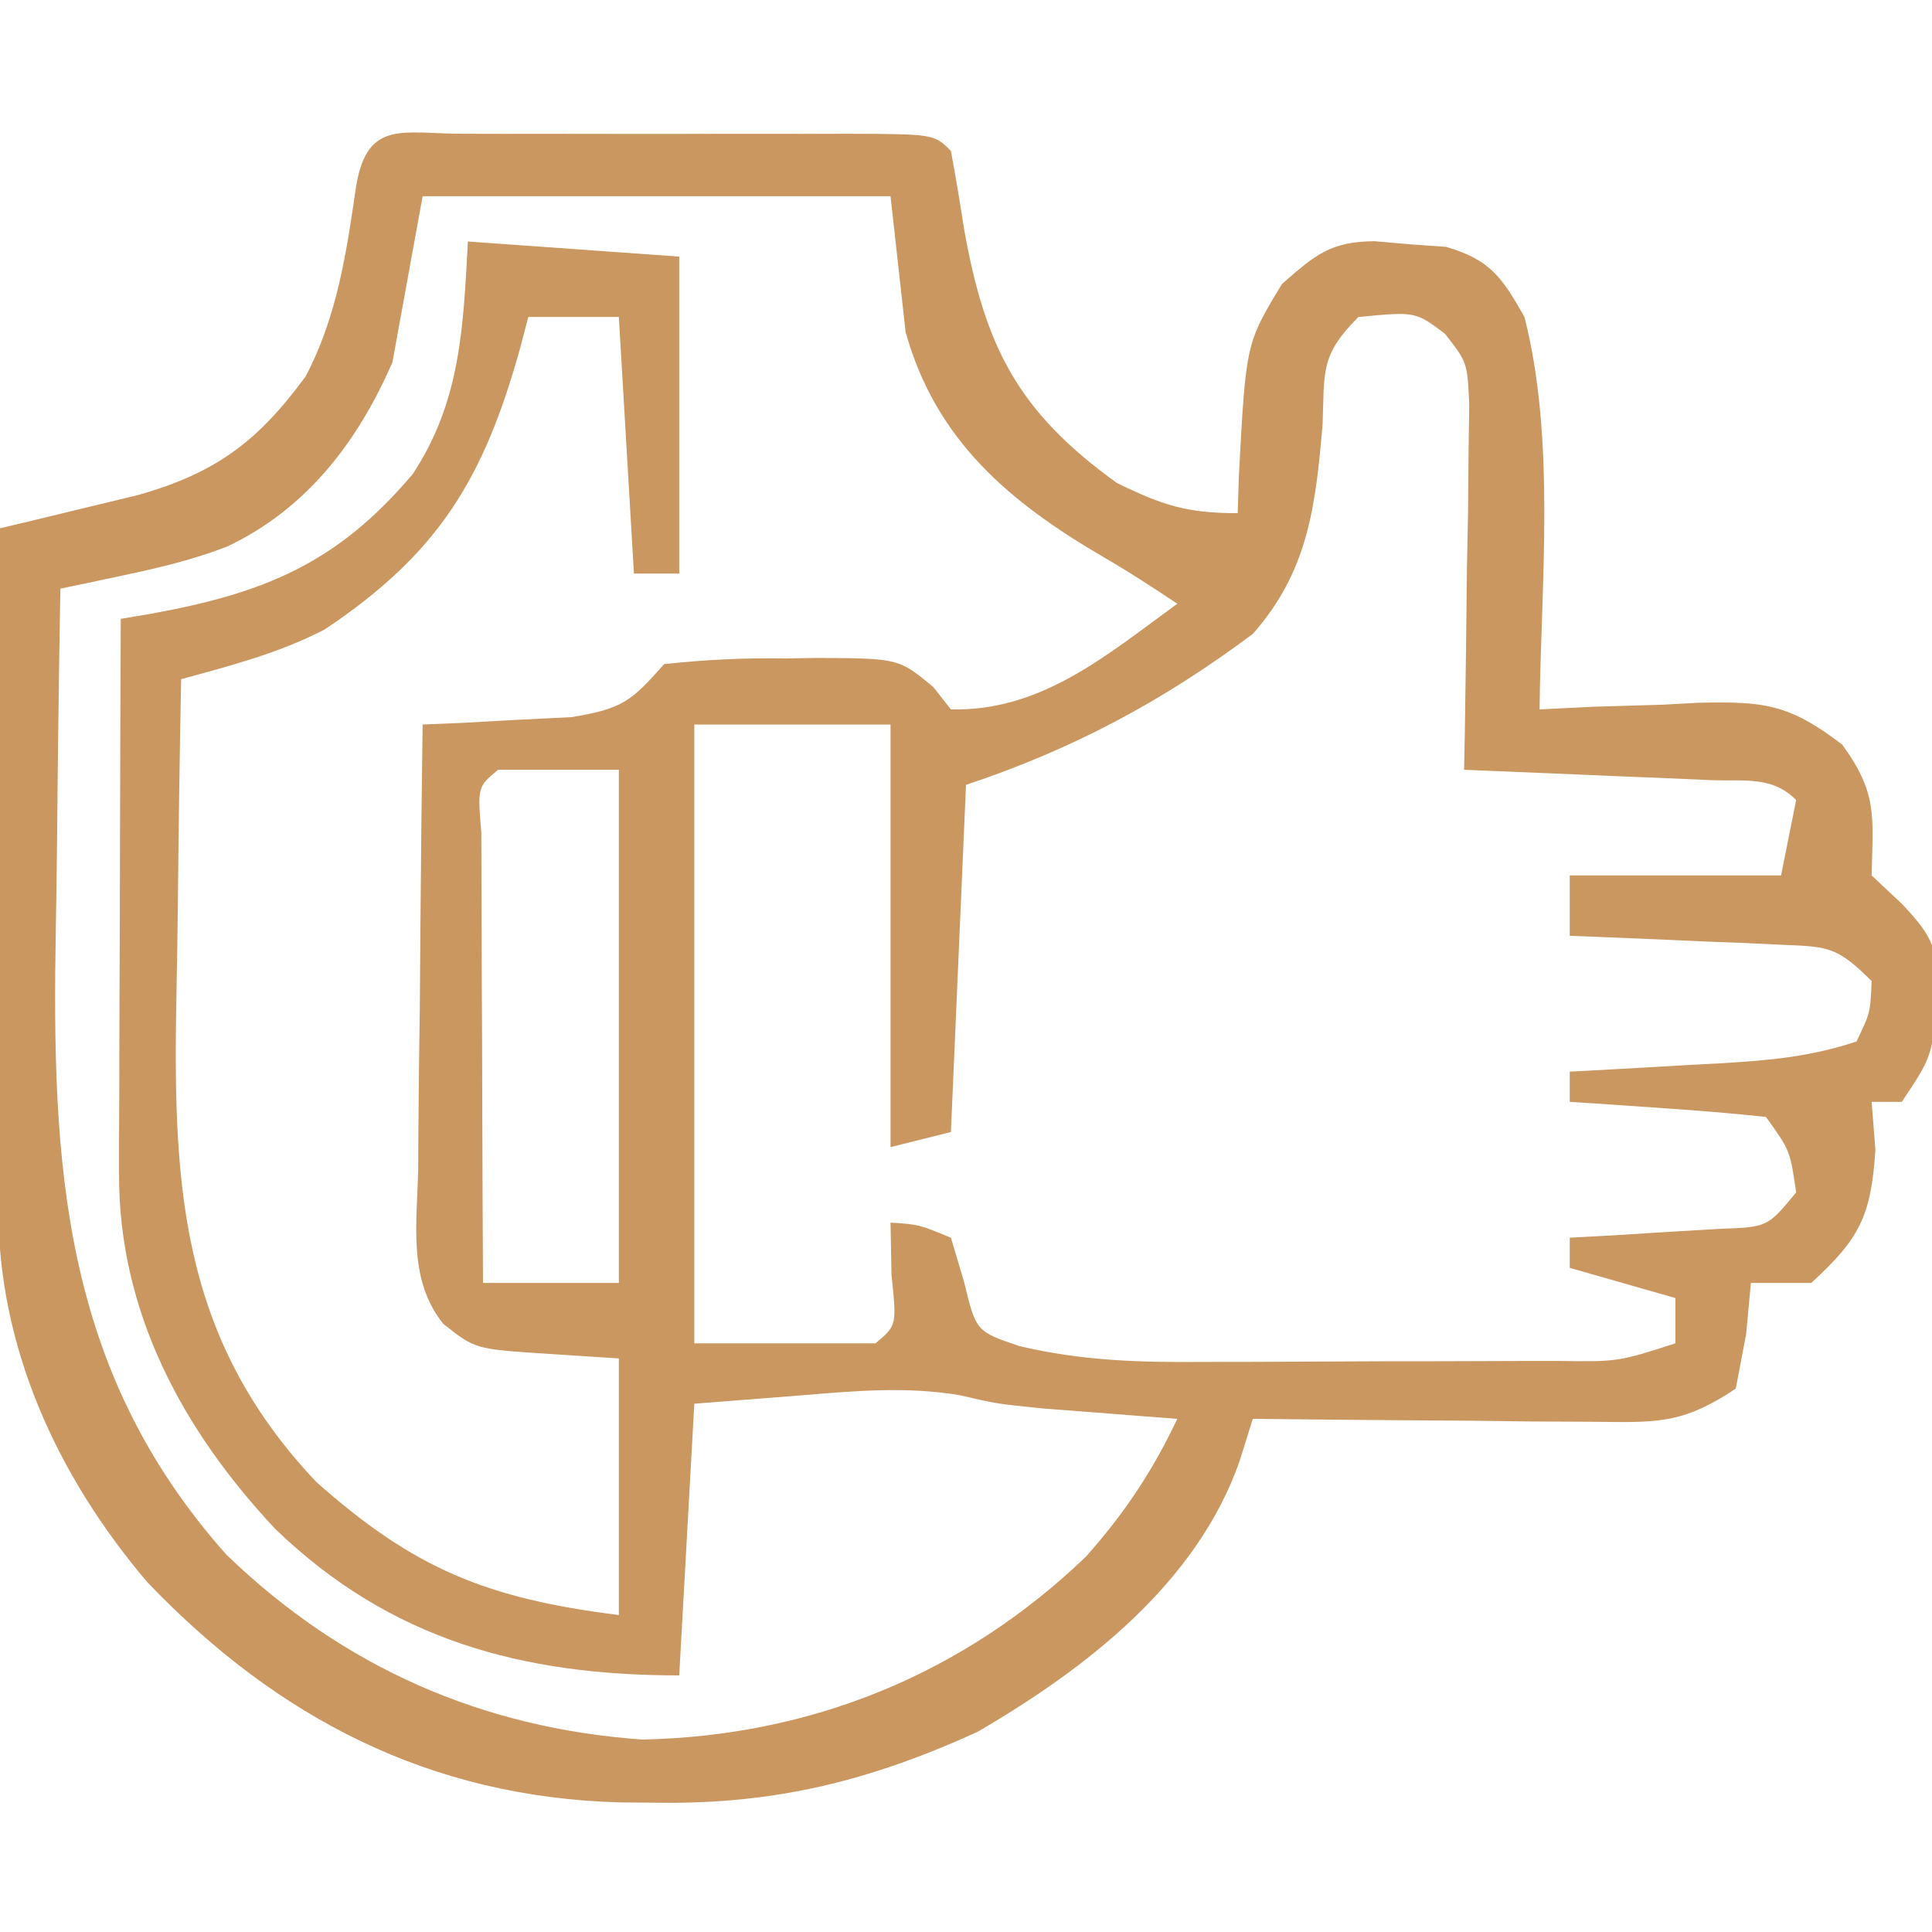<?xml version="1.0" encoding="UTF-8"?>
<svg version="1.1" xmlns="http://www.w3.org/2000/svg" width="128" height="128">
<path d="M0 0 C0.801 0.002 1.602 0.004 2.427 0.006 C3.245 0.005 4.062 0.004 4.905 0.003 C6.636 0.003 8.368 0.004 10.1 0.009 C12.76 0.014 15.42 0.009 18.08 0.002 C19.758 0.003 21.436 0.004 23.115 0.006 C23.916 0.004 24.717 0.002 25.542 0 C31.156 0.024 31.156 0.024 32.271 1.139 C32.594 2.863 32.879 4.593 33.146 6.326 C34.54 14.132 36.707 18.413 43.271 23.139 C46.285 24.611 47.907 25.139 51.271 25.139 C51.297 24.331 51.323 23.522 51.349 22.69 C51.816 13.887 51.816 13.887 54.209 9.951 C56.396 8.029 57.413 7.147 60.33 7.119 C61.115 7.188 61.9 7.256 62.709 7.326 C63.882 7.41 63.882 7.41 65.08 7.494 C68.01 8.356 68.78 9.513 70.271 12.139 C72.349 20.322 71.365 29.739 71.271 38.139 C72.44 38.081 73.609 38.023 74.814 37.963 C76.362 37.916 77.91 37.871 79.459 37.826 C80.228 37.785 80.996 37.743 81.789 37.699 C86.107 37.607 87.764 37.751 91.318 40.467 C93.685 43.705 93.354 45.233 93.271 49.139 C94.261 50.067 94.261 50.067 95.271 51.014 C97.546 53.431 97.588 54.017 97.646 57.201 C97.271 61.139 97.271 61.139 95.271 64.139 C94.611 64.139 93.951 64.139 93.271 64.139 C93.354 65.191 93.436 66.243 93.521 67.326 C93.234 71.711 92.478 73.2 89.271 76.139 C87.951 76.139 86.631 76.139 85.271 76.139 C85.168 77.253 85.065 78.366 84.959 79.514 C84.732 80.71 84.505 81.906 84.271 83.139 C80.638 85.561 78.953 85.372 74.634 85.334 C73.336 85.328 72.037 85.321 70.699 85.315 C69.327 85.298 67.955 85.281 66.584 85.264 C65.2 85.254 63.817 85.245 62.433 85.237 C59.046 85.213 55.658 85.18 52.271 85.139 C51.979 86.076 51.686 87.013 51.384 87.979 C48.543 96.044 41.206 101.707 34.021 105.885 C26.962 109.104 20.667 110.677 12.896 110.576 C12.066 110.569 11.236 110.561 10.381 110.553 C-2.196 110.217 -12.328 105.006 -20.979 95.951 C-26.959 88.909 -30.866 80.385 -30.842 71.095 C-30.842 70.094 -30.842 69.094 -30.842 68.062 C-30.837 66.989 -30.832 65.916 -30.827 64.811 C-30.825 63.707 -30.824 62.603 -30.822 61.465 C-30.817 57.94 -30.804 54.414 -30.791 50.889 C-30.786 48.498 -30.782 46.108 -30.778 43.717 C-30.767 37.858 -30.75 31.998 -30.729 26.139 C-29.903 25.943 -29.078 25.746 -28.227 25.544 C-27.145 25.282 -26.063 25.019 -24.948 24.748 C-23.874 24.49 -22.801 24.232 -21.696 23.966 C-16.46 22.506 -13.672 20.423 -10.479 16.076 C-8.374 12.068 -7.771 7.84 -7.123 3.397 C-6.358 -0.984 -3.97 0.017 0 0 Z M-2.729 4.139 C-3.389 7.769 -4.049 11.399 -4.729 15.139 C-7.02 20.408 -10.419 24.869 -15.694 27.355 C-17.931 28.217 -20.116 28.741 -22.459 29.237 C-23.261 29.408 -24.063 29.58 -24.89 29.756 C-25.8 29.946 -25.8 29.946 -26.729 30.139 C-26.829 35.74 -26.901 41.34 -26.949 46.942 C-26.969 48.842 -26.996 50.742 -27.031 52.641 C-27.31 68.244 -26.66 81.868 -15.729 94.139 C-8.042 101.568 1.184 105.642 11.834 106.389 C23.037 106.157 33.127 102.037 41.22 94.268 C43.77 91.397 45.628 88.615 47.271 85.139 C46.463 85.078 45.655 85.018 44.822 84.955 C43.219 84.83 43.219 84.83 41.584 84.701 C40 84.58 40 84.58 38.384 84.455 C35.271 84.139 35.271 84.139 32.865 83.576 C29.353 82.984 25.983 83.284 22.459 83.576 C20.087 83.762 17.715 83.948 15.271 84.139 C14.941 90.079 14.611 96.019 14.271 102.139 C3.911 102.139 -4.871 99.803 -12.502 92.424 C-18.633 85.892 -22.871 78.035 -22.842 68.921 C-22.842 67.69 -22.842 67.69 -22.842 66.435 C-22.837 65.558 -22.832 64.682 -22.827 63.78 C-22.824 62.423 -22.824 62.423 -22.822 61.039 C-22.817 58.156 -22.804 55.272 -22.791 52.389 C-22.786 50.432 -22.782 48.475 -22.778 46.518 C-22.767 41.725 -22.749 36.932 -22.729 32.139 C-22.058 32.026 -21.387 31.913 -20.695 31.796 C-13.212 30.437 -8.372 28.458 -3.381 22.541 C-0.205 17.726 -0.039 12.801 0.271 7.139 C7.201 7.634 7.201 7.634 14.271 8.139 C14.271 15.069 14.271 21.999 14.271 29.139 C13.281 29.139 12.291 29.139 11.271 29.139 C10.941 23.529 10.611 17.919 10.271 12.139 C8.291 12.139 6.311 12.139 4.271 12.139 C4.101 12.791 3.931 13.443 3.755 14.116 C1.338 22.835 -1.642 27.783 -9.217 32.842 C-12.288 34.428 -15.404 35.225 -18.729 36.139 C-18.829 41.225 -18.901 46.311 -18.949 51.398 C-18.969 53.124 -18.996 54.85 -19.031 56.576 C-19.28 69.259 -18.979 79.603 -9.78 89.315 C-3.294 95.084 1.533 97.047 10.271 98.139 C10.271 92.529 10.271 86.919 10.271 81.139 C8.683 81.036 7.095 80.933 5.459 80.826 C0.754 80.521 0.754 80.521 -1.363 78.846 C-3.733 75.884 -3.091 72.165 -3.022 68.533 C-3.018 67.694 -3.013 66.855 -3.009 65.99 C-2.992 63.31 -2.955 60.631 -2.916 57.951 C-2.901 56.134 -2.888 54.317 -2.875 52.5 C-2.842 48.046 -2.791 43.593 -2.729 39.139 C-1.373 39.083 -1.373 39.083 0.009 39.026 C1.779 38.927 1.779 38.927 3.584 38.826 C4.755 38.768 5.927 38.71 7.134 38.651 C10.525 38.097 11.099 37.591 13.271 35.139 C16.032 34.841 18.517 34.72 21.271 34.764 C22.358 34.747 22.358 34.747 23.466 34.729 C28.811 34.758 28.811 34.758 31.107 36.658 C31.491 37.147 31.875 37.636 32.271 38.139 C38.277 38.282 42.621 34.518 47.271 31.139 C45.674 30.074 44.066 29.021 42.404 28.061 C36.192 24.435 31.284 20.353 29.271 13.139 C28.776 8.684 28.776 8.684 28.271 4.139 C18.041 4.139 7.811 4.139 -2.729 4.139 Z M59.271 12.139 C56.728 14.682 57.024 15.741 56.896 19.264 C56.432 24.662 55.947 28.98 52.271 33.139 C46.307 37.592 40.374 40.771 33.271 43.139 C32.941 50.729 32.611 58.319 32.271 66.139 C30.291 66.634 30.291 66.634 28.271 67.139 C28.271 57.899 28.271 48.659 28.271 39.139 C23.981 39.139 19.691 39.139 15.271 39.139 C15.271 52.669 15.271 66.199 15.271 80.139 C19.231 80.139 23.191 80.139 27.271 80.139 C28.687 78.955 28.687 78.955 28.334 75.576 C28.313 74.442 28.292 73.308 28.271 72.139 C30.146 72.264 30.146 72.264 32.271 73.139 C32.56 74.108 32.849 75.078 33.146 76.076 C33.938 79.344 33.938 79.344 36.79 80.316 C40.981 81.307 44.811 81.408 49.099 81.369 C49.929 81.369 50.76 81.368 51.615 81.368 C53.36 81.365 55.105 81.357 56.849 81.345 C59.526 81.326 62.203 81.324 64.88 81.324 C66.578 81.32 68.276 81.314 69.974 81.307 C70.776 81.306 71.578 81.305 72.405 81.304 C76.469 81.364 76.469 81.364 80.271 80.139 C80.271 79.149 80.271 78.159 80.271 77.139 C77.961 76.479 75.651 75.819 73.271 75.139 C73.271 74.479 73.271 73.819 73.271 73.139 C74.186 73.09 75.102 73.041 76.045 72.991 C77.233 72.916 78.422 72.841 79.646 72.764 C80.829 72.694 82.013 72.625 83.232 72.553 C86.377 72.437 86.377 72.437 88.271 70.139 C87.866 67.357 87.866 67.357 86.271 65.139 C84.088 64.904 81.899 64.725 79.709 64.576 C78.511 64.493 77.314 64.409 76.08 64.323 C74.689 64.232 74.689 64.232 73.271 64.139 C73.271 63.479 73.271 62.819 73.271 62.139 C74.391 62.078 75.512 62.018 76.666 61.955 C78.138 61.871 79.611 61.786 81.084 61.701 C81.822 61.662 82.56 61.623 83.32 61.582 C86.502 61.395 89.233 61.152 92.271 60.139 C93.185 58.232 93.185 58.232 93.271 56.139 C90.918 53.785 90.341 53.86 87.138 53.725 C86.333 53.686 85.527 53.648 84.697 53.608 C83.855 53.577 83.013 53.546 82.146 53.514 C81.297 53.475 80.447 53.437 79.572 53.397 C77.472 53.302 75.372 53.22 73.271 53.139 C73.271 51.819 73.271 50.499 73.271 49.139 C77.891 49.139 82.511 49.139 87.271 49.139 C87.601 47.489 87.931 45.839 88.271 44.139 C86.653 42.521 84.815 42.916 82.58 42.823 C81.163 42.76 81.163 42.76 79.718 42.696 C78.725 42.656 77.732 42.617 76.709 42.576 C75.712 42.533 74.714 42.49 73.687 42.446 C71.215 42.339 68.743 42.237 66.271 42.139 C66.295 40.936 66.295 40.936 66.319 39.708 C66.381 36.081 66.42 32.454 66.459 28.826 C66.484 27.564 66.509 26.301 66.535 25 C66.549 23.188 66.549 23.188 66.564 21.338 C66.588 19.665 66.588 19.665 66.612 17.958 C66.49 15.155 66.49 15.155 65.003 13.251 C63.053 11.779 63.053 11.779 59.271 12.139 Z M2.271 42.139 C0.909 43.274 0.909 43.274 1.158 46.282 C1.158 47.673 1.163 49.064 1.173 50.455 C1.175 51.186 1.176 51.917 1.178 52.671 C1.183 55.014 1.196 57.358 1.209 59.701 C1.214 61.287 1.218 62.872 1.222 64.457 C1.233 68.351 1.251 72.245 1.271 76.139 C4.241 76.139 7.211 76.139 10.271 76.139 C10.271 64.919 10.271 53.699 10.271 42.139 C7.631 42.139 4.991 42.139 2.271 42.139 Z " fill="#CA9761" transform="translate(30.729,8.861)"/>
</svg>
